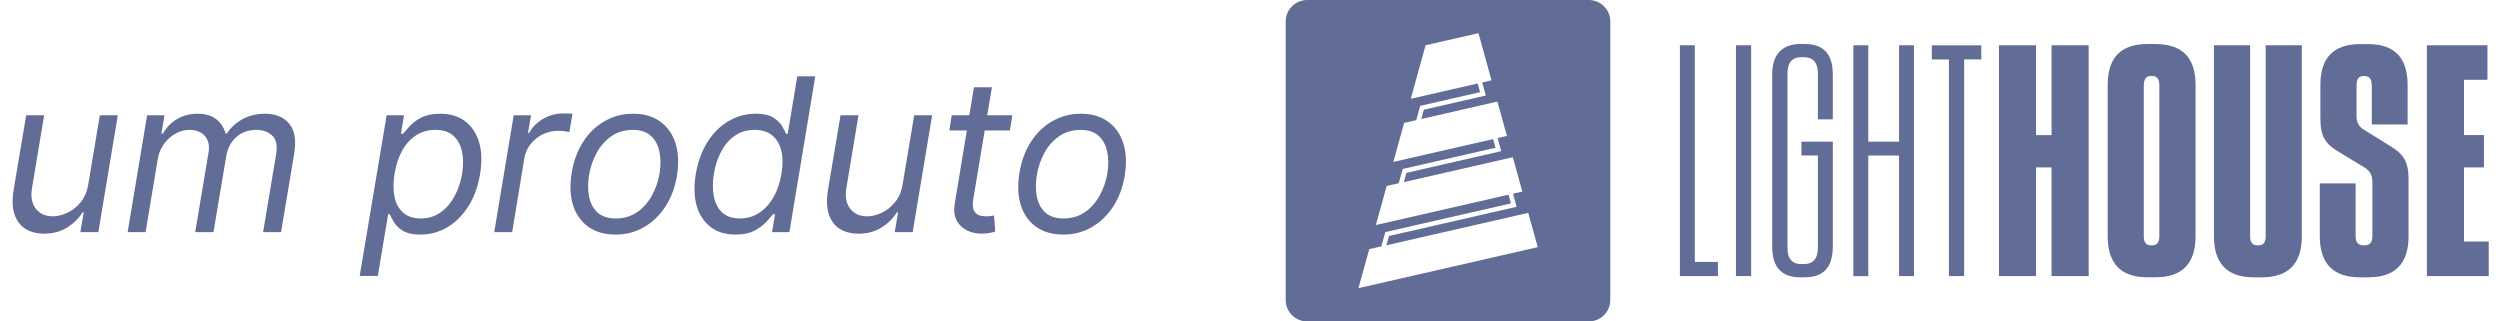 <svg width="140" height="18" viewBox="0 0 140 18" fill="none" xmlns="http://www.w3.org/2000/svg">
<path d="M4.943 10.324L5.591 6.455H6.597L5.506 13H4.5L4.688 11.892H4.619C4.415 12.224 4.129 12.507 3.763 12.74C3.396 12.97 2.966 13.085 2.472 13.085C2.062 13.085 1.713 12.996 1.423 12.817C1.136 12.635 0.932 12.362 0.81 11.999C0.69 11.632 0.676 11.171 0.767 10.614L1.466 6.455H2.472L1.79 10.546C1.713 11.023 1.786 11.403 2.007 11.688C2.229 11.972 2.548 12.114 2.966 12.114C3.216 12.114 3.48 12.05 3.759 11.922C4.04 11.794 4.29 11.598 4.509 11.334C4.73 11.07 4.875 10.733 4.943 10.324ZM7.148 13L8.239 6.455H9.21L9.04 7.477H9.125C9.321 7.128 9.587 6.857 9.922 6.663C10.26 6.467 10.642 6.369 11.068 6.369C11.494 6.369 11.837 6.467 12.095 6.663C12.354 6.857 12.534 7.128 12.636 7.477H12.704C12.926 7.136 13.222 6.866 13.591 6.668C13.963 6.469 14.383 6.369 14.852 6.369C15.432 6.369 15.878 6.553 16.19 6.919C16.506 7.286 16.599 7.852 16.471 8.619L15.739 13H14.733L15.466 8.619C15.543 8.134 15.466 7.788 15.236 7.584C15.008 7.376 14.716 7.273 14.358 7.273C13.898 7.273 13.518 7.411 13.22 7.686C12.922 7.962 12.739 8.312 12.67 8.739L11.954 13H10.932L11.682 8.517C11.741 8.142 11.67 7.841 11.469 7.614C11.267 7.386 10.974 7.273 10.591 7.273C10.329 7.273 10.074 7.344 9.824 7.486C9.574 7.625 9.359 7.818 9.18 8.065C9.001 8.31 8.886 8.591 8.835 8.909L8.153 13H7.148ZM20.143 15.454L21.652 6.455H22.623L22.453 7.494H22.572C22.663 7.381 22.788 7.236 22.947 7.06C23.109 6.881 23.326 6.722 23.599 6.582C23.875 6.44 24.226 6.369 24.652 6.369C25.203 6.369 25.665 6.507 26.037 6.783C26.409 7.058 26.672 7.449 26.825 7.955C26.979 8.46 26.998 9.057 26.885 9.744C26.771 10.438 26.554 11.038 26.233 11.547C25.912 12.053 25.52 12.445 25.057 12.723C24.593 12.999 24.089 13.136 23.544 13.136C23.123 13.136 22.798 13.067 22.568 12.928C22.338 12.786 22.17 12.625 22.065 12.446C21.96 12.264 21.879 12.114 21.822 11.994H21.737L21.157 15.454H20.143ZM22.095 9.727C22.015 10.222 22.015 10.658 22.095 11.036C22.177 11.411 22.341 11.704 22.585 11.918C22.832 12.128 23.157 12.233 23.561 12.233C23.981 12.233 24.349 12.122 24.665 11.901C24.983 11.676 25.244 11.375 25.449 10.997C25.656 10.617 25.799 10.193 25.879 9.727C25.953 9.267 25.95 8.852 25.87 8.483C25.791 8.111 25.629 7.817 25.385 7.601C25.14 7.382 24.805 7.273 24.379 7.273C23.97 7.273 23.608 7.376 23.292 7.584C22.98 7.788 22.721 8.075 22.517 8.445C22.315 8.811 22.174 9.239 22.095 9.727ZM27.677 13L28.767 6.455H29.739L29.569 7.443H29.637C29.807 7.119 30.067 6.857 30.417 6.655C30.766 6.453 31.137 6.352 31.529 6.352C31.605 6.352 31.698 6.354 31.806 6.357C31.914 6.357 31.998 6.361 32.057 6.369L31.887 7.392C31.853 7.384 31.776 7.371 31.657 7.354C31.537 7.334 31.41 7.324 31.273 7.324C30.955 7.324 30.661 7.391 30.391 7.524C30.121 7.655 29.895 7.837 29.713 8.07C29.532 8.3 29.415 8.562 29.364 8.858L28.682 13H27.677ZM34.467 13.136C33.865 13.136 33.361 12.993 32.955 12.706C32.548 12.419 32.261 12.017 32.094 11.5C31.929 10.983 31.902 10.381 32.013 9.693C32.121 9.023 32.335 8.439 32.656 7.942C32.98 7.442 33.382 7.055 33.862 6.783C34.345 6.507 34.876 6.369 35.456 6.369C36.058 6.369 36.561 6.514 36.965 6.804C37.371 7.091 37.658 7.494 37.825 8.014C37.993 8.531 38.021 9.136 37.91 9.83C37.803 10.494 37.585 11.075 37.258 11.572C36.935 12.067 36.533 12.452 36.053 12.727C35.575 13 35.047 13.136 34.467 13.136ZM34.484 12.233C34.945 12.233 35.344 12.115 35.682 11.879C36.023 11.643 36.298 11.332 36.508 10.946C36.722 10.56 36.865 10.142 36.939 9.693C37.007 9.267 37.004 8.871 36.93 8.504C36.856 8.135 36.699 7.838 36.457 7.614C36.216 7.386 35.876 7.273 35.439 7.273C34.979 7.273 34.577 7.392 34.233 7.631C33.892 7.869 33.617 8.183 33.406 8.572C33.196 8.962 33.055 9.381 32.984 9.83C32.916 10.256 32.918 10.652 32.989 11.018C33.062 11.382 33.22 11.676 33.462 11.901C33.706 12.122 34.047 12.233 34.484 12.233ZM41.189 13.136C40.641 13.136 40.18 12.999 39.808 12.723C39.436 12.445 39.173 12.053 39.02 11.547C38.869 11.038 38.851 10.438 38.964 9.744C39.081 9.057 39.298 8.46 39.616 7.955C39.937 7.449 40.331 7.058 40.797 6.783C41.263 6.507 41.771 6.369 42.322 6.369C42.748 6.369 43.074 6.44 43.298 6.582C43.526 6.722 43.69 6.881 43.792 7.06C43.895 7.236 43.973 7.381 44.027 7.494H44.112L44.649 4.273H45.655L44.206 13H43.234L43.405 11.994H43.285C43.192 12.114 43.061 12.264 42.893 12.446C42.726 12.625 42.504 12.786 42.229 12.928C41.956 13.067 41.609 13.136 41.189 13.136ZM41.436 12.233C41.839 12.233 42.2 12.128 42.518 11.918C42.839 11.704 43.106 11.411 43.319 11.036C43.533 10.658 43.68 10.222 43.763 9.727C43.845 9.239 43.842 8.811 43.754 8.445C43.666 8.075 43.497 7.788 43.247 7.584C42.997 7.376 42.666 7.273 42.254 7.273C41.831 7.273 41.463 7.382 41.151 7.601C40.838 7.817 40.584 8.111 40.388 8.483C40.192 8.852 40.055 9.267 39.979 9.727C39.902 10.193 39.901 10.617 39.974 10.997C40.048 11.375 40.205 11.676 40.443 11.901C40.685 12.122 41.016 12.233 41.436 12.233ZM50.547 10.324L51.195 6.455H52.2L51.11 13H50.104L50.291 11.892H50.223C50.019 12.224 49.733 12.507 49.367 12.74C49 12.97 48.57 13.085 48.075 13.085C47.666 13.085 47.317 12.996 47.027 12.817C46.74 12.635 46.536 12.362 46.414 11.999C46.294 11.632 46.28 11.171 46.371 10.614L47.07 6.455H48.075L47.394 10.546C47.317 11.023 47.389 11.403 47.611 11.688C47.833 11.972 48.152 12.114 48.57 12.114C48.82 12.114 49.084 12.05 49.362 11.922C49.644 11.794 49.894 11.598 50.112 11.334C50.334 11.07 50.479 10.733 50.547 10.324ZM56.689 6.455L56.553 7.307H53.161L53.297 6.455H56.689ZM54.541 4.886H55.547L54.507 11.125C54.462 11.409 54.469 11.622 54.529 11.764C54.591 11.903 54.685 11.997 54.81 12.046C54.938 12.091 55.075 12.114 55.223 12.114C55.334 12.114 55.425 12.108 55.496 12.097C55.567 12.082 55.624 12.071 55.666 12.062L55.734 12.966C55.658 12.992 55.554 13.017 55.423 13.043C55.296 13.071 55.138 13.085 54.95 13.085C54.666 13.085 54.399 13.024 54.149 12.902C53.899 12.78 53.708 12.594 53.574 12.344C53.441 12.094 53.405 11.778 53.468 11.398L54.541 4.886ZM59.542 13.136C58.94 13.136 58.436 12.993 58.029 12.706C57.623 12.419 57.336 12.017 57.169 11.5C57.004 10.983 56.977 10.381 57.088 9.693C57.196 9.023 57.41 8.439 57.731 7.942C58.055 7.442 58.457 7.055 58.937 6.783C59.42 6.507 59.951 6.369 60.531 6.369C61.133 6.369 61.636 6.514 62.039 6.804C62.446 7.091 62.733 7.494 62.9 8.014C63.068 8.531 63.096 9.136 62.986 9.83C62.878 10.494 62.66 11.075 62.334 11.572C62.01 12.067 61.608 12.452 61.128 12.727C60.65 13 60.122 13.136 59.542 13.136ZM59.559 12.233C60.02 12.233 60.419 12.115 60.757 11.879C61.098 11.643 61.373 11.332 61.584 10.946C61.797 10.56 61.94 10.142 62.014 9.693C62.082 9.267 62.079 8.871 62.005 8.504C61.931 8.135 61.774 7.838 61.532 7.614C61.291 7.386 60.951 7.273 60.514 7.273C60.054 7.273 59.652 7.392 59.308 7.631C58.967 7.869 58.691 8.183 58.481 8.572C58.271 8.962 58.13 9.381 58.059 9.83C57.991 10.256 57.993 10.652 58.064 11.018C58.138 11.382 58.295 11.676 58.537 11.901C58.781 12.122 59.122 12.233 59.559 12.233Z" fill="#616C97"/>
<g clip-path="url(#clip0_1374_8368)">
<path d="M88.967 18H73.208C72.54 18 72 17.465 72 16.804V1.196C72 0.535 72.54 0 73.208 0H88.967C89.635 0 90.175 0.535 90.175 1.196V16.804C90.175 17.465 89.635 18 88.967 18ZM85.577 11.921L77.638 13.735L77.781 13.216L84.931 11.58L84.729 10.848L85.251 10.728L84.717 8.803L78.616 10.199L78.759 9.68L84.068 8.465L83.866 7.733L84.388 7.613L83.854 5.688L79.594 6.663L79.737 6.143L83.205 5.35L83.003 4.618L83.525 4.498L82.795 1.857L79.833 2.534L79.004 5.532L82.751 4.674L82.885 5.16L79.529 5.928L79.308 6.728L78.632 6.881L78.026 9.068L83.615 7.789L83.748 8.274L78.551 9.461L78.33 10.261L77.654 10.414L77.048 12.601L84.478 10.903L84.611 11.389L77.576 12.997L77.356 13.797L76.679 13.95L76.073 16.137L86.114 13.84L85.58 11.915L85.577 11.921Z" fill="#616C97"/>
<path d="M96.204 15.459H94.074V2.536H94.909V14.669H96.204V15.459ZM98.064 15.459H97.213V2.536H98.064V15.459ZM101.088 15.53H100.805C99.762 15.53 99.243 14.955 99.243 13.808V4.153C99.243 3.603 99.38 3.184 99.653 2.895C99.927 2.609 100.312 2.465 100.808 2.465H101.075C102.115 2.465 102.637 3.028 102.637 4.153V6.684H101.802V4.116C101.802 3.507 101.535 3.203 101.004 3.203H100.88C100.358 3.203 100.097 3.507 100.097 4.116V13.876C100.097 14.484 100.358 14.789 100.88 14.789H101.004C101.538 14.789 101.802 14.484 101.802 13.876V8.707H100.88V7.932H102.637V13.805C102.637 14.955 102.122 15.527 101.091 15.527L101.088 15.53ZM106.347 8.71H104.624V15.462H103.789V2.536H104.624V7.935H106.347V2.536H107.182V15.459H106.347V8.707V8.71ZM110.951 2.536V3.326H109.992V15.459H109.141V3.329H108.182V2.539H110.951V2.536Z" fill="#616C97"/>
<path d="M114.888 7.566H114.018V2.536H111.941V15.459H114.018V9.374H114.888V15.459H116.965V2.536H114.888V7.563V7.566ZM120.712 2.465H120.25C118.772 2.465 118.03 3.227 118.03 4.749V13.224C118.03 14.758 118.769 15.527 120.25 15.527H120.712C122.202 15.527 122.951 14.758 122.951 13.224V4.753C122.951 3.227 122.205 2.468 120.712 2.468V2.465ZM120.923 13.227C120.923 13.568 120.793 13.737 120.532 13.737H120.442C120.181 13.737 120.051 13.568 120.051 13.227V4.786C120.051 4.436 120.181 4.257 120.442 4.257H120.532C120.793 4.257 120.923 4.433 120.923 4.786V13.227ZM126.878 2.536H128.902V13.227C128.902 14.761 128.157 15.53 126.664 15.53H126.201C124.723 15.53 123.981 14.761 123.981 13.227V2.536H126.006V13.227C126.006 13.568 126.136 13.737 126.397 13.737H126.487C126.748 13.737 126.878 13.568 126.878 13.227V2.536ZM134.646 8.91C134.801 9.18 134.879 9.537 134.879 9.98V13.23C134.879 14.764 134.127 15.53 132.625 15.53H132.162C130.659 15.53 129.908 14.761 129.908 13.227V10.272H131.914V13.227C131.914 13.568 132.057 13.737 132.339 13.737H132.429C132.712 13.737 132.854 13.568 132.854 13.227V10.167C132.854 9.838 132.724 9.586 132.463 9.411L130.989 8.516C130.597 8.295 130.324 8.049 130.172 7.778C130.017 7.508 129.942 7.139 129.942 6.671V4.756C129.942 3.23 130.681 2.471 132.162 2.471H132.625C134.093 2.471 134.826 3.234 134.826 4.756V6.969H132.82V4.789C132.82 4.439 132.69 4.261 132.429 4.261H132.339C132.091 4.261 131.967 4.436 131.967 4.789V6.536C131.967 6.831 132.085 7.059 132.317 7.225L133.845 8.175C134.227 8.396 134.494 8.642 134.649 8.913L134.646 8.91ZM137.983 13.525H139.368V15.459H135.906V2.536H139.297V4.47H137.983V7.563H139.101V9.374H137.983V13.525Z" fill="#616C97"/>
</g>
<defs>
<clipPath id="clip0_1374_8368">
<rect width="67.371" height="18" fill="white" transform="translate(72)"/>
</clipPath>
</defs>
</svg>

